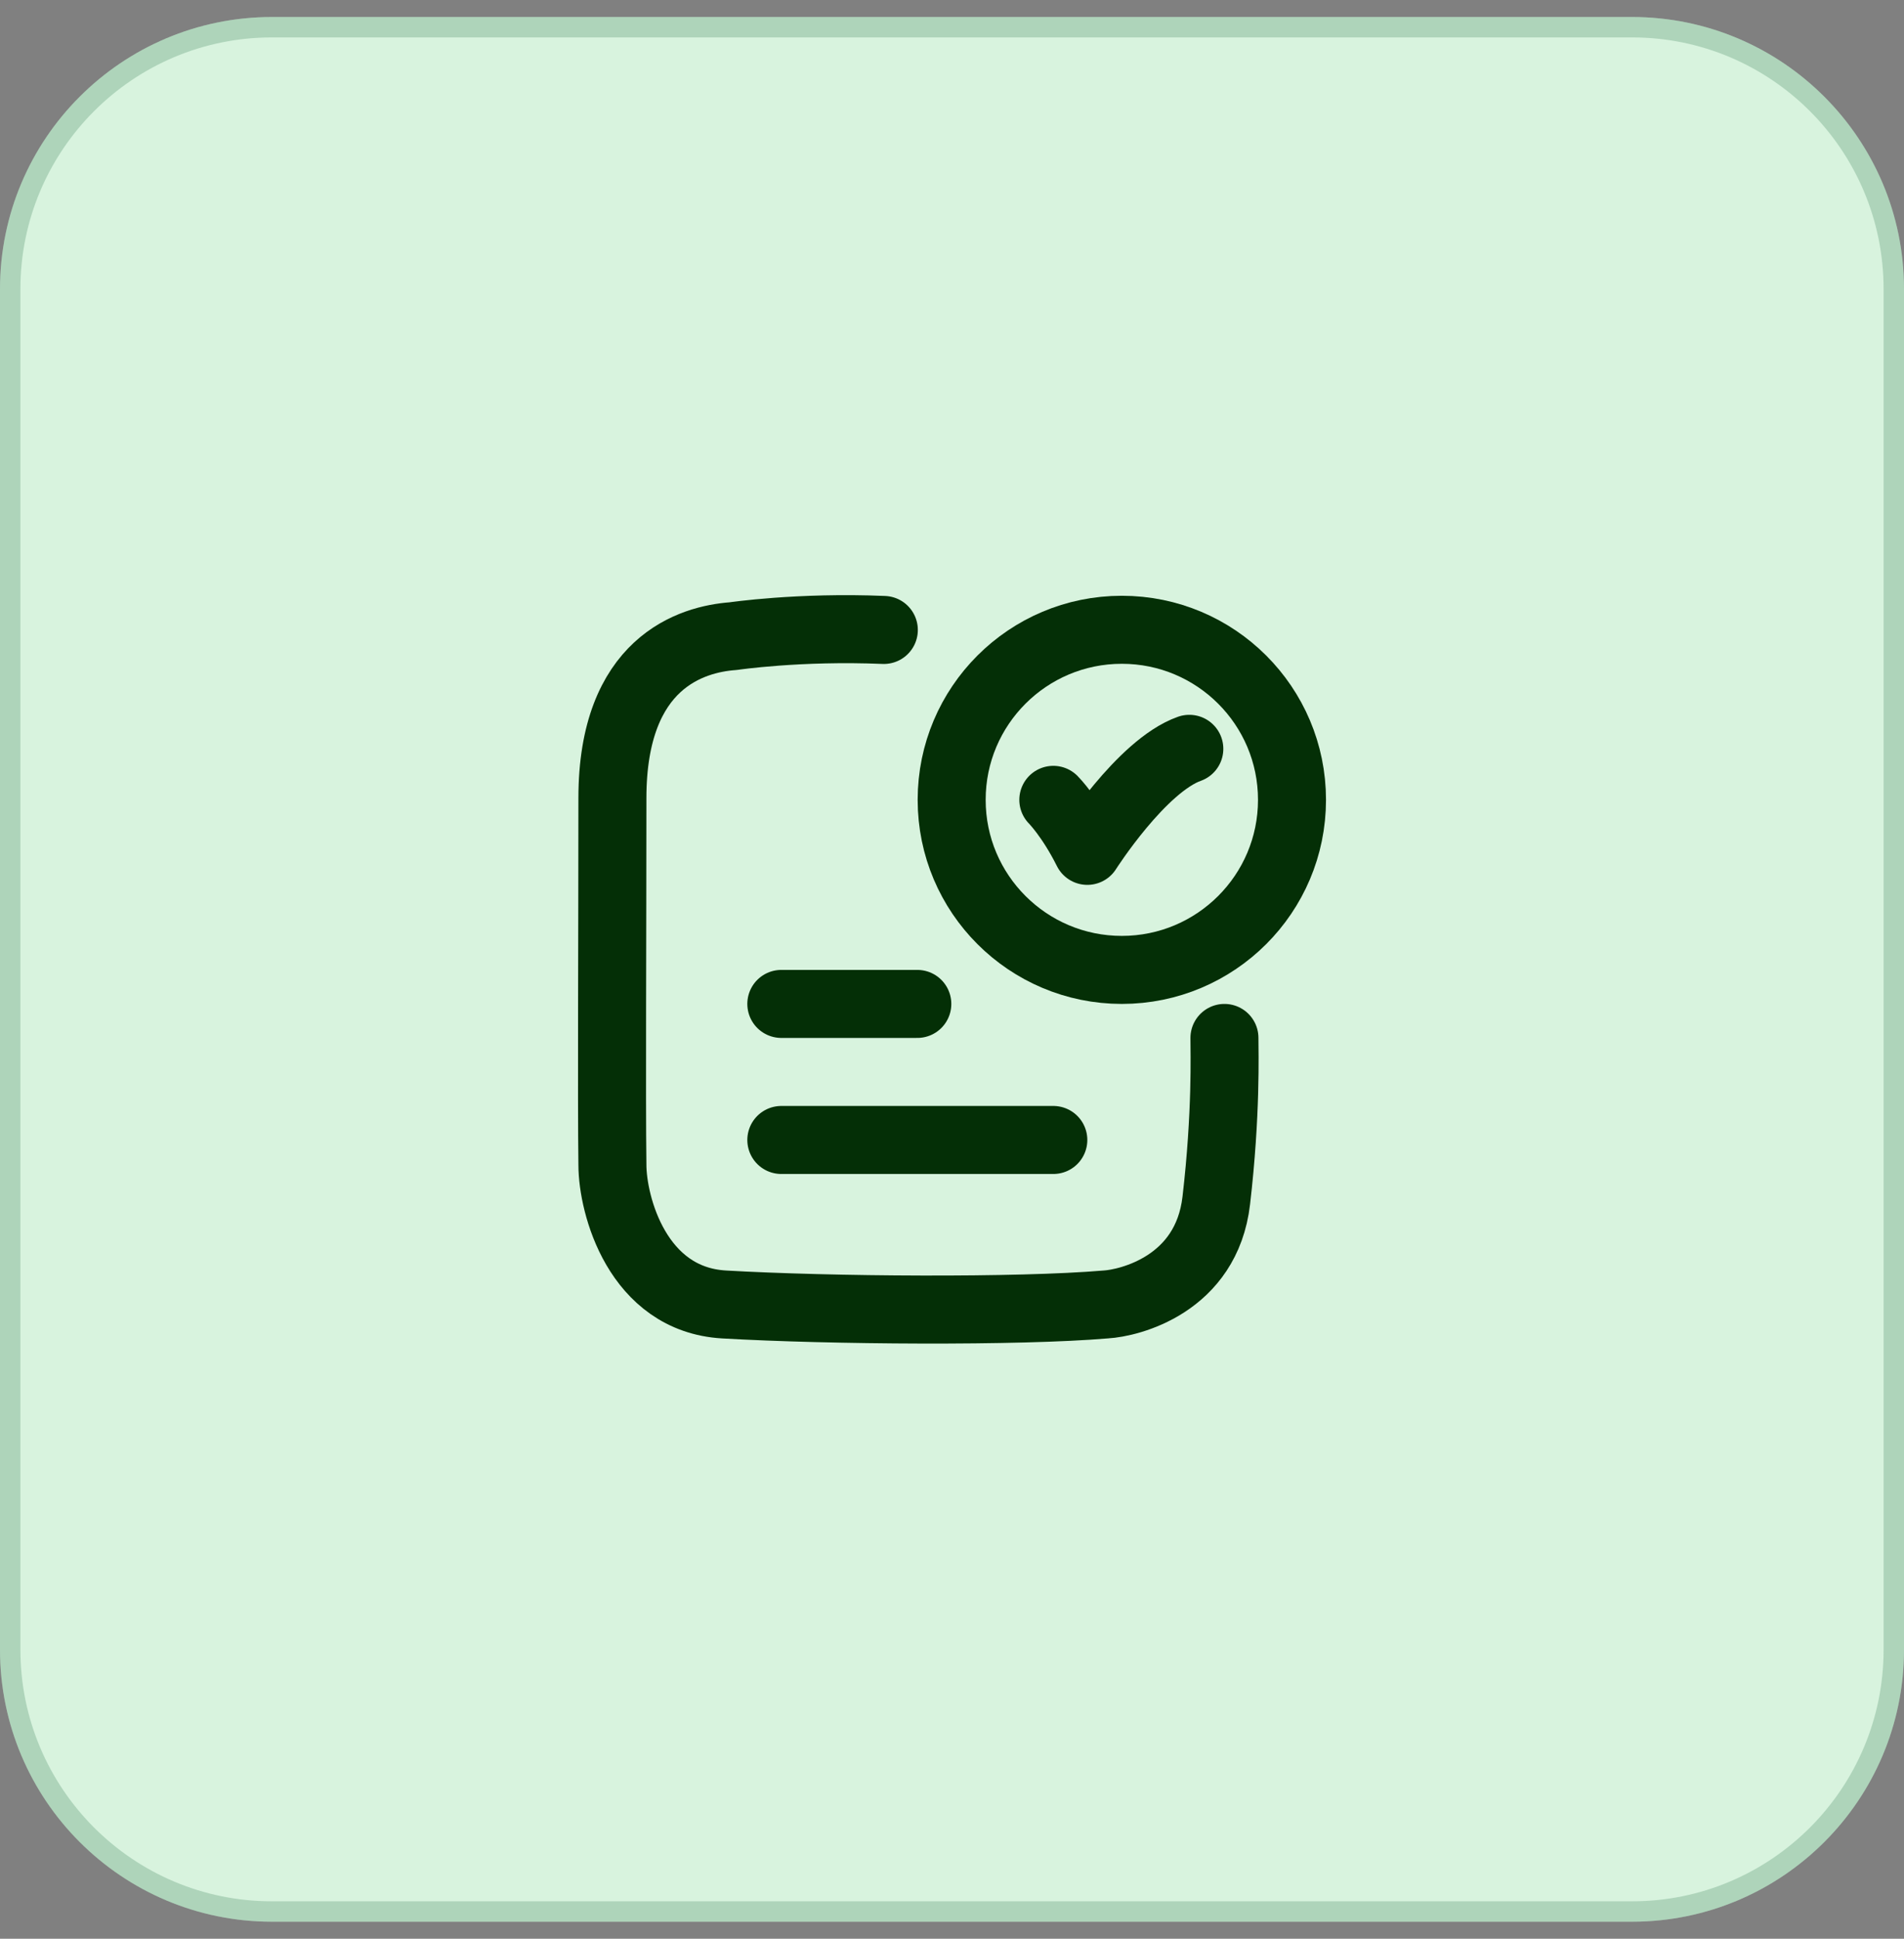 <svg xmlns="http://www.w3.org/2000/svg" width="56" height="57" viewBox="0 0 56 57" fill="none"><rect x="0" y="0" width="56" height="57" fill="#808080" stroke="none"/><path d="M0 8.5C0 4.082 3.582 0.5 8 0.5H48C52.418 0.5 56 4.082 56 8.5V48.5C56 52.918 52.418 56.5 48 56.5H8C3.582 56.5 0 52.918 0 48.5V8.5Z" fill="#D8F3DE"></path><path d="M8 0.8H48C52.253 0.8 55.7 4.247 55.7 8.5V48.5C55.7 52.753 52.253 56.2 48 56.2H8C3.747 56.2 0.3 52.753 0.3 48.5V8.5C0.3 4.247 3.747 0.8 8 0.8Z" stroke="#17653B" stroke-opacity="0.22" stroke-width="0.6"></path><path d="M30.98 23.516C30.98 23.516 31.48 24.016 31.98 25.016C31.98 25.016 33.569 22.516 34.98 22.016" stroke="#042F06" stroke-width="2" stroke-linecap="round" stroke-linejoin="round"></path><path d="M25.995 18.521C23.496 18.416 21.566 18.703 21.566 18.703C20.347 18.791 18.012 19.474 18.012 23.465C18.012 27.421 17.986 32.299 18.012 34.244C18.012 35.432 18.747 38.203 21.293 38.352C24.388 38.532 29.963 38.571 32.52 38.352C33.205 38.313 35.485 37.776 35.773 35.296C36.072 32.726 36.013 30.941 36.013 30.516" stroke="#042F06" stroke-width="2" stroke-linecap="round" stroke-linejoin="round"></path><path d="M38 23.516C38 26.277 35.759 28.516 32.995 28.516C30.231 28.516 27.99 26.277 27.99 23.516C27.99 20.754 30.231 18.516 32.995 18.516C35.759 18.516 38 20.754 38 23.516Z" stroke="#042F06" stroke-width="2" stroke-linecap="round"></path><path d="M22.98 29.516H26.98" stroke="#042F06" stroke-width="2" stroke-linecap="round"></path><path d="M22.98 33.516H30.98" stroke="#042F06" stroke-width="2" stroke-linecap="round"></path></svg>